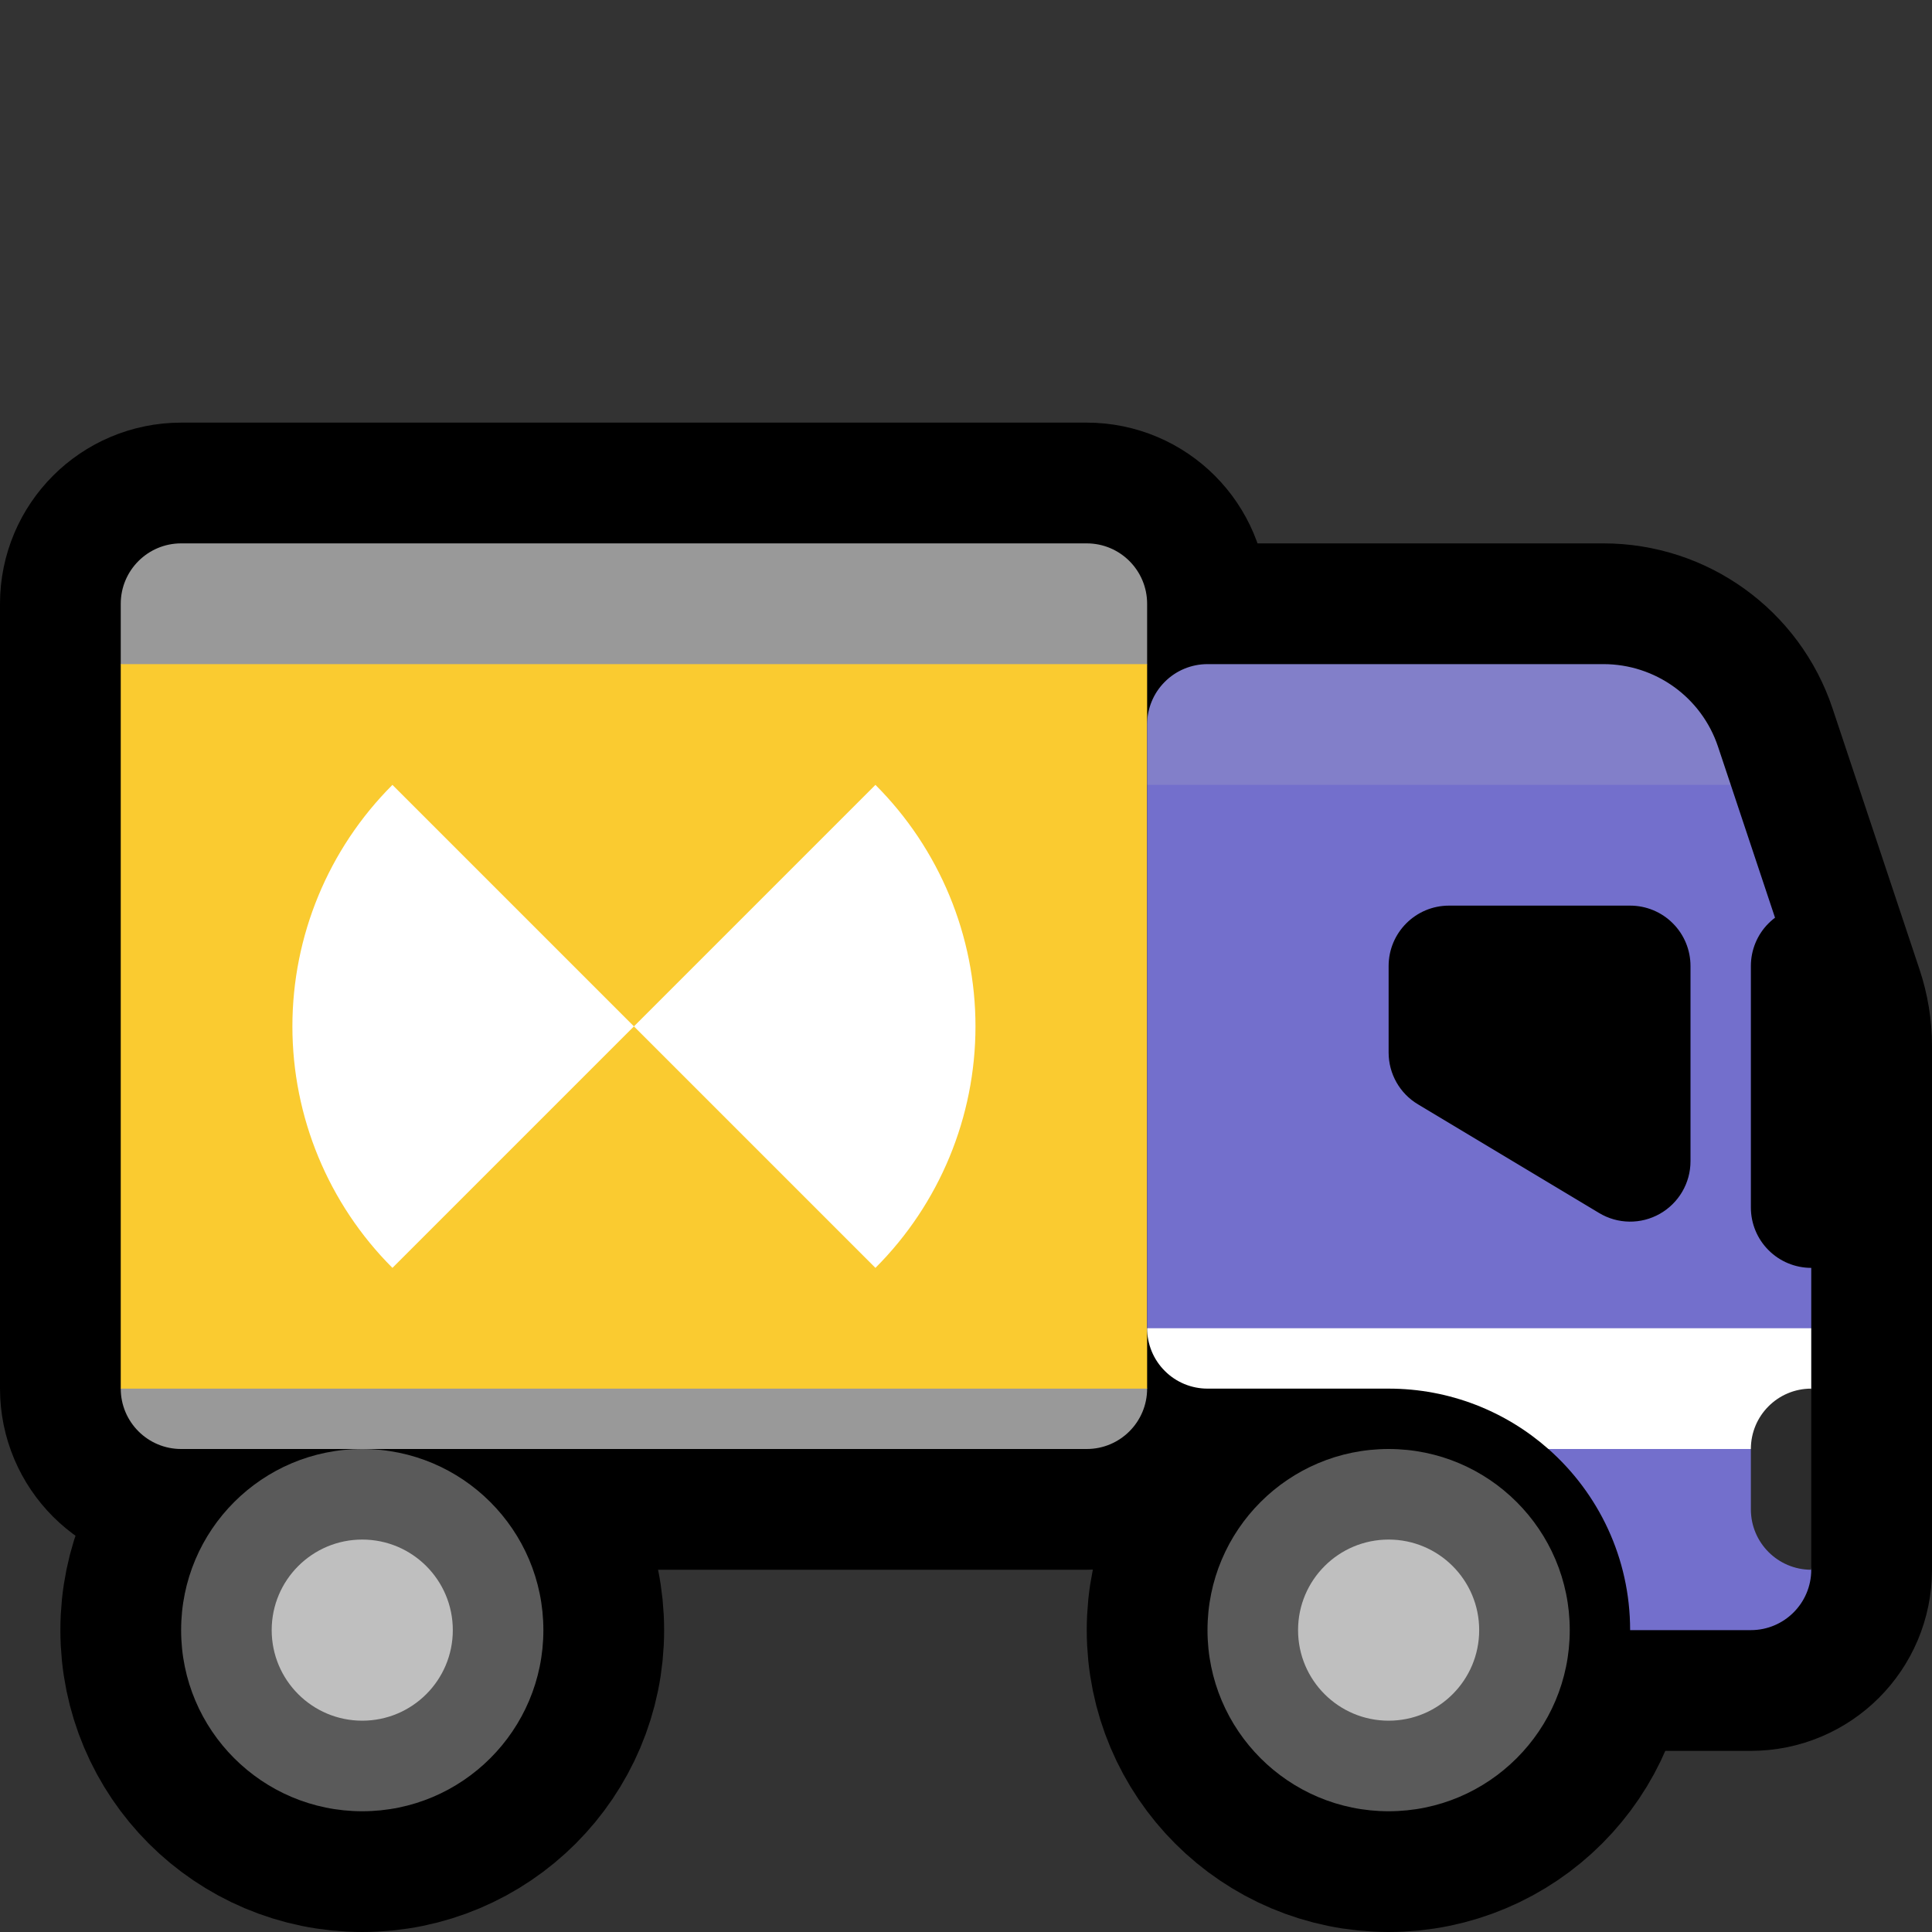 <?xml version="1.0" encoding="UTF-8" standalone="no"?>
<!DOCTYPE svg PUBLIC "-//W3C//DTD SVG 1.1//EN" "http://www.w3.org/Graphics/SVG/1.1/DTD/svg11.dtd">
<svg width="100%" height="100%" viewBox="0 0 32 32" version="1.1" xmlns="http://www.w3.org/2000/svg" xmlns:xlink="http://www.w3.org/1999/xlink" xml:space="preserve" xmlns:serif="http://www.serif.com/" style="fill-rule:evenodd;clip-rule:evenodd;stroke-linecap:round;stroke-miterlimit:1.5;">
<rect x="0" y="0" width="32" height="32" fill="#333333" stroke="none"/>

    <rect id="delivery_truck" x="0" y="0" width="32" height="32" style="fill:none;"/>
    <clipPath id="_clip1">
        <rect x="0" y="0" width="32" height="32"/>
    </clipPath>
    <g clip-path="url(#_clip1)">
        <g id="outline">
            <path d="M28.456,12.368c-0.272,-0.817 -1.037,-1.368 -1.898,-1.368c-1.836,0 -4.963,0 -6.558,0c-0.265,0 -0.52,0.105 -0.707,0.293c-0.188,0.187 -0.293,0.442 -0.293,0.707c0,2.26 0,7.74 0,10c0,0.552 0.448,1 1,1c1.185,0 3,0 3,0l0,4l6,0c0.552,0 1,-0.448 1,-1c0,-2.193 0,-7.334 0,-8.675c0,-0.215 -0.035,-0.429 -0.103,-0.633c-0.262,-0.786 -0.968,-2.906 -1.441,-4.324Z" style="fill:none;stroke:#000;stroke-width:4px;"/>
            <path d="M19,10c0,-0.552 -0.448,-1 -1,-1c-3.014,0 -11.986,0 -15,0c-0.552,0 -1,0.448 -1,1c0,2.727 0,10.273 0,13c0,0.552 0.448,1 1,1c3.014,0 11.986,0 15,0c0.552,0 1,-0.448 1,-1c0,-1.185 0,-3 0,-3l0,-10Z" style="fill:none;stroke:#000;stroke-width:4px;"/>
            <circle cx="6" cy="27" r="3" style="fill:#fff;stroke:#000;stroke-width:4px;"/>
            <circle cx="23" cy="27" r="3" style="fill:#fff;stroke:#000;stroke-width:4px;"/>
        </g>
        <g id="emoji">
            <path d="M19,10c0,-0.552 -0.448,-1 -1,-1c-3.014,0 -11.986,0 -15,0c-0.552,0 -1,0.448 -1,1c0,0.5 0,1 0,1l1,2l0,8.694l-1,1.306l0,0c0,0.552 0.448,1 1,1c3.014,0 11.986,0 15,0c0.552,0 1,-0.448 1,-1c0,0 0,0 0,0l-1,-3l0,-7l1,-2l0,-1Z" style="fill:#999;"/>
            <rect x="2" y="11" width="17" height="12" style="fill:#facb30;"/>
            <path d="M29.528,24l0.472,2c0,0.552 -0.448,1 -1,1l-2,0c0,0 0,0 0,0c0,-1.195 -0.524,-2.267 -1.354,-3l1.354,-0.482l2,0l0.528,0.482Zm-10.528,-2l0,0l0,-9l1.404,-1l6.596,0l1.667,1l1.23,3.692c0.068,0.204 0.103,0.418 0.103,0.633l0,4.675l-1,0.402l-8.674,0l-1.326,-0.402Z" style="fill:#736fcc;"/>
            <path d="M19,13l0,-1c0,-0.265 0.105,-0.52 0.293,-0.707c0.187,-0.188 0.442,-0.293 0.707,-0.293c1.595,0 4.722,0 6.558,0c0.861,0 1.626,0.551 1.898,1.368l0.211,0.632l-9.667,0Z" style="fill:#827fc9;"/>
            <path d="M19,22l11,0l0,1l-0.436,1l-3.918,0c-0.705,-0.622 -1.632,-1 -2.646,-1c-1.116,0 -2.232,0 -3,0c-0.265,0 -0.52,-0.105 -0.707,-0.293c-0.188,-0.187 -0.293,-0.442 -0.293,-0.707Z" style="fill:#fff;"/>
            <path d="M30,23l-0.001,0c-0.552,0 -0.999,0.447 -0.999,0.999c0,0.322 0,0.679 0,1.001c0,0.552 0.448,1 1,1c0,0 0,0 0,0l0,-3Z" style="fill:#2c2c2c;"/>
            <path d="M31,15l-1,0c-0.265,0 -0.52,0.105 -0.707,0.293c-0.188,0.187 -0.293,0.442 -0.293,0.707c0,1.11 0,2.89 0,4c0,0.265 0.105,0.52 0.293,0.707c0.187,0.188 0.442,0.293 0.707,0.293c0.5,0 1,0 1,0l0,-6Z"/>
            <path d="M28,16c0,-0.265 -0.105,-0.52 -0.293,-0.707c-0.187,-0.188 -0.442,-0.293 -0.707,-0.293c-0.871,0 -2.129,0 -3,0c-0.552,0 -1,0.448 -1,1c0,0.477 0,1.03 0,1.434c0,0.351 0.184,0.677 0.486,0.857c0.687,0.413 1.975,1.185 3,1.8c0.308,0.186 0.693,0.191 1.007,0.013c0.313,-0.178 0.507,-0.51 0.507,-0.87c0,-1.054 0,-2.355 0,-3.234Z"/>
            <circle cx="6" cy="27" r="3" style="fill:#5a5a5a;"/>
            <circle cx="23" cy="27" r="3" style="fill:#5a5a5a;"/>
            <circle cx="23" cy="27" r="1.5" style="fill:#bfbfbf;"/>
            <circle cx="6" cy="27" r="1.5" style="fill:#bfbfbf;"/>
            <path d="M10.5,17l-4,-4c0,0 0,0 -0.001,0.001c-1.06,1.06 -1.656,2.499 -1.656,3.999c0,1.5 0.596,2.939 1.656,3.999c0.001,0.001 0.001,0.001 0.001,0.001l4,-4l4,4c0,0 0,0 0.001,-0.001c1.06,-1.06 1.656,-2.499 1.656,-3.999c0,-1.5 -0.596,-2.939 -1.656,-3.999c-0.001,-0.001 -0.001,-0.001 -0.001,-0.001l-4,4Z" style="fill:#fff;"/>
        </g>
    </g>
</svg>
